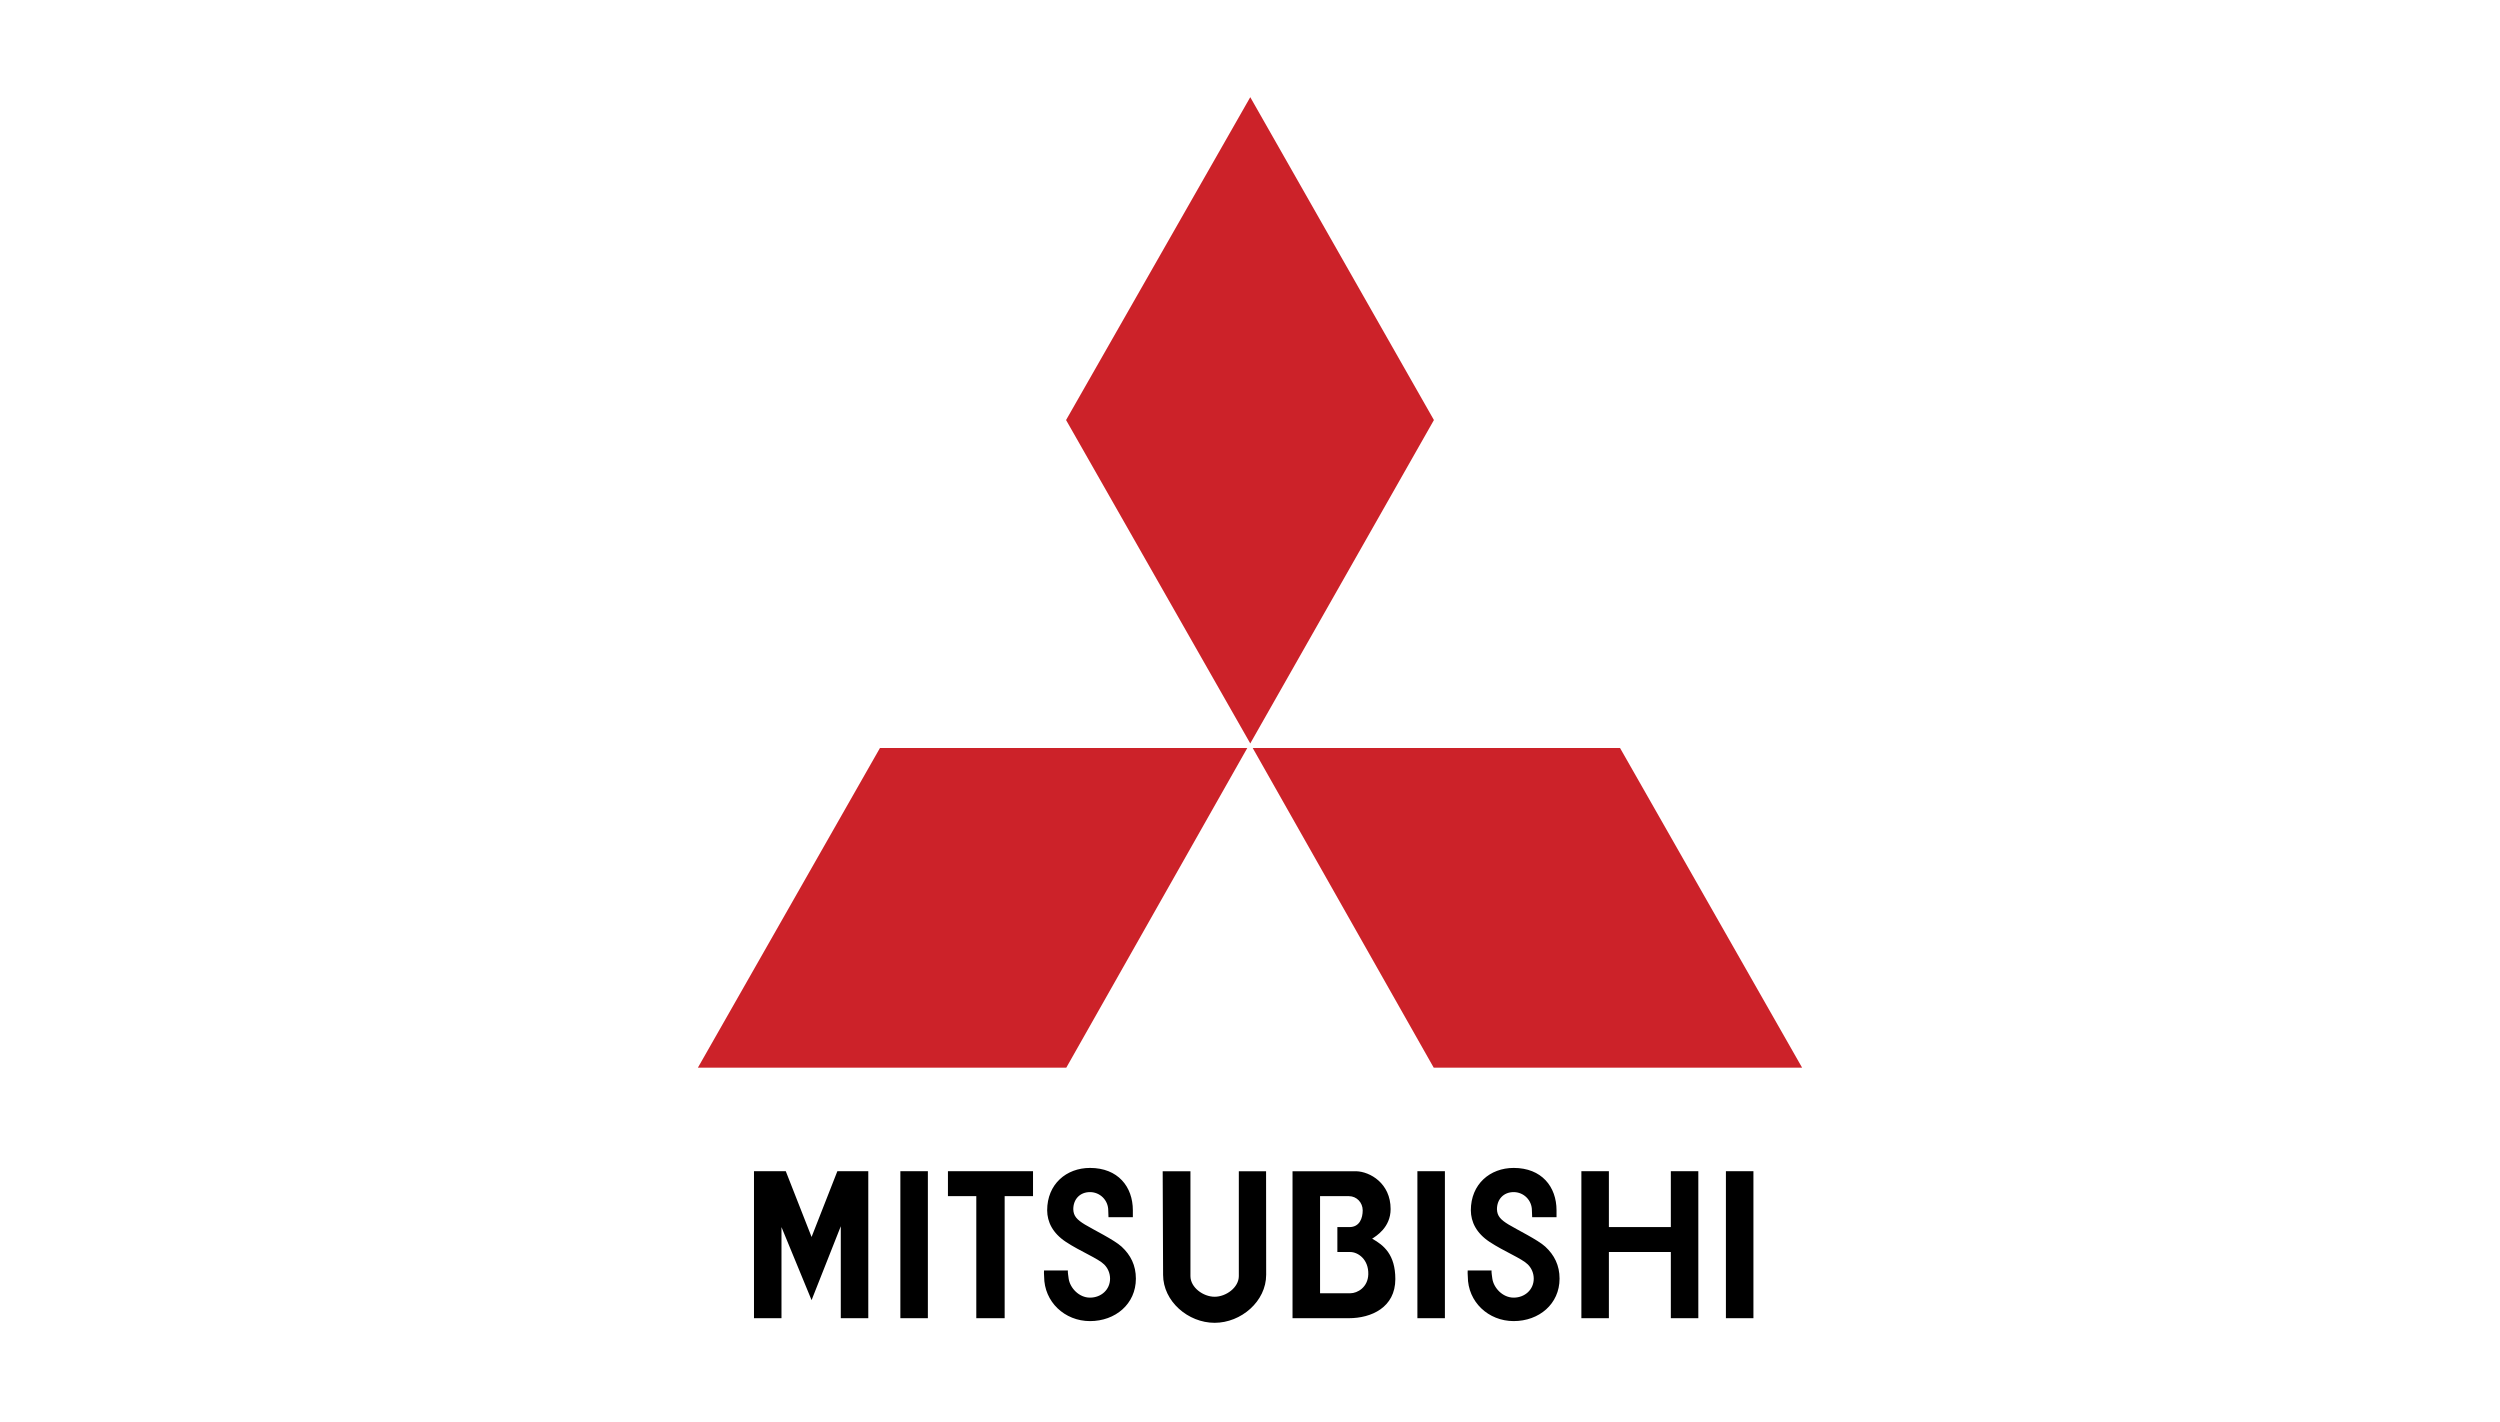 <svg width="283" height="161" viewBox="0 0 283 161" fill="none" xmlns="http://www.w3.org/2000/svg">
<path fill-rule="evenodd" clip-rule="evenodd" d="M141.193 84.674H99.611L79 120.863H120.702L141.193 84.674ZM162.32 47.549L141.53 11L120.679 47.549L141.53 84.157L162.32 47.549ZM162.299 120.863H204L183.389 84.674H141.807L162.299 120.863Z" fill="#CC2229"/>
<path fill-rule="evenodd" clip-rule="evenodd" d="M160.449 149.219H163.563V132.583H160.449V149.219ZM195.373 149.219H198.488V132.583H195.373V149.219ZM101.921 149.219H105.035V132.583H101.921V149.219ZM116.938 132.583H107.307V135.405H110.517V149.219H113.727V135.405H116.938V132.583ZM189.138 138.907H182.126V132.583H179.012V149.219H182.126V141.728H189.138V149.219H192.25V132.583H189.138V138.907ZM91.87 140.025L88.951 132.583H85.351V149.219H88.464V138.907L91.87 147.176L95.177 138.81V149.219H98.29V132.583H94.788L91.87 140.025ZM143.32 132.585H140.235V144.453C140.235 145.745 138.788 146.792 137.496 146.792C136.205 146.792 134.758 145.745 134.758 144.453V132.585H131.616L131.662 144.308C131.662 147.309 134.494 149.742 137.495 149.742C140.497 149.742 143.33 147.309 143.33 144.308L143.32 132.585ZM155.327 140.22C155.765 139.928 157.418 138.955 157.418 136.865C157.418 133.945 155.084 132.632 153.526 132.584H146.314V149.22H152.699C155.229 149.22 157.952 148.003 157.952 144.793C157.953 142.02 156.641 140.949 155.327 140.22ZM152.846 146.398H149.43V135.405H152.7C153.577 135.405 154.258 136.134 154.258 137.01C154.258 137.886 153.917 138.907 152.75 138.907H151.39V141.729H152.847C153.724 141.729 154.938 142.556 154.891 144.258C154.848 145.716 153.673 146.398 152.846 146.398ZM118.184 143.82C118.16 143.99 118.184 144.185 118.195 144.501C118.195 147.369 120.52 149.549 123.389 149.549C126.257 149.549 128.582 147.613 128.582 144.744C128.582 143.235 127.991 142.069 126.964 141.12C126.125 140.346 123.736 139.184 122.805 138.615C121.929 138.079 121.516 137.667 121.496 136.888C121.496 135.749 122.249 134.946 123.389 134.946C123.936 134.946 124.461 135.164 124.848 135.551C125.235 135.938 125.453 136.463 125.453 137.01C125.473 137.302 125.481 137.594 125.481 137.788H128.239V137.01C128.239 134.332 126.551 132.209 123.389 132.209C120.711 132.209 118.539 134.043 118.539 137.01C118.548 138.323 119.157 139.588 120.665 140.585C122.285 141.656 124.313 142.457 124.994 143.139C125.405 143.549 125.659 144.117 125.659 144.743C125.659 145.997 124.642 146.892 123.388 146.892C122.134 146.892 121.126 145.789 120.972 144.743C120.939 144.476 120.859 144.014 120.883 143.819H118.184V143.82ZM170.766 138.615C169.89 138.079 169.477 137.667 169.455 136.888C169.455 135.749 170.21 134.946 171.35 134.946C171.897 134.947 172.422 135.164 172.808 135.551C173.195 135.938 173.412 136.463 173.412 137.01C173.434 137.302 173.441 137.594 173.441 137.788H176.199V137.01C176.199 134.332 174.511 132.209 171.35 132.209C168.671 132.209 166.499 134.043 166.499 137.01C166.51 138.323 167.118 139.588 168.625 140.585C170.246 141.656 172.274 142.457 172.955 143.139C173.365 143.549 173.619 144.117 173.619 144.743C173.619 145.997 172.602 146.892 171.349 146.892C170.095 146.892 169.087 145.789 168.932 144.743C168.9 144.476 168.819 144.014 168.843 143.819H166.143C166.119 143.989 166.143 144.184 166.155 144.5C166.155 147.369 168.48 149.548 171.349 149.548C174.217 149.548 176.542 147.613 176.542 144.743C176.542 143.234 175.951 142.068 174.924 141.119C174.086 140.346 171.696 139.184 170.766 138.615Z" fill="black"/>
</svg>
